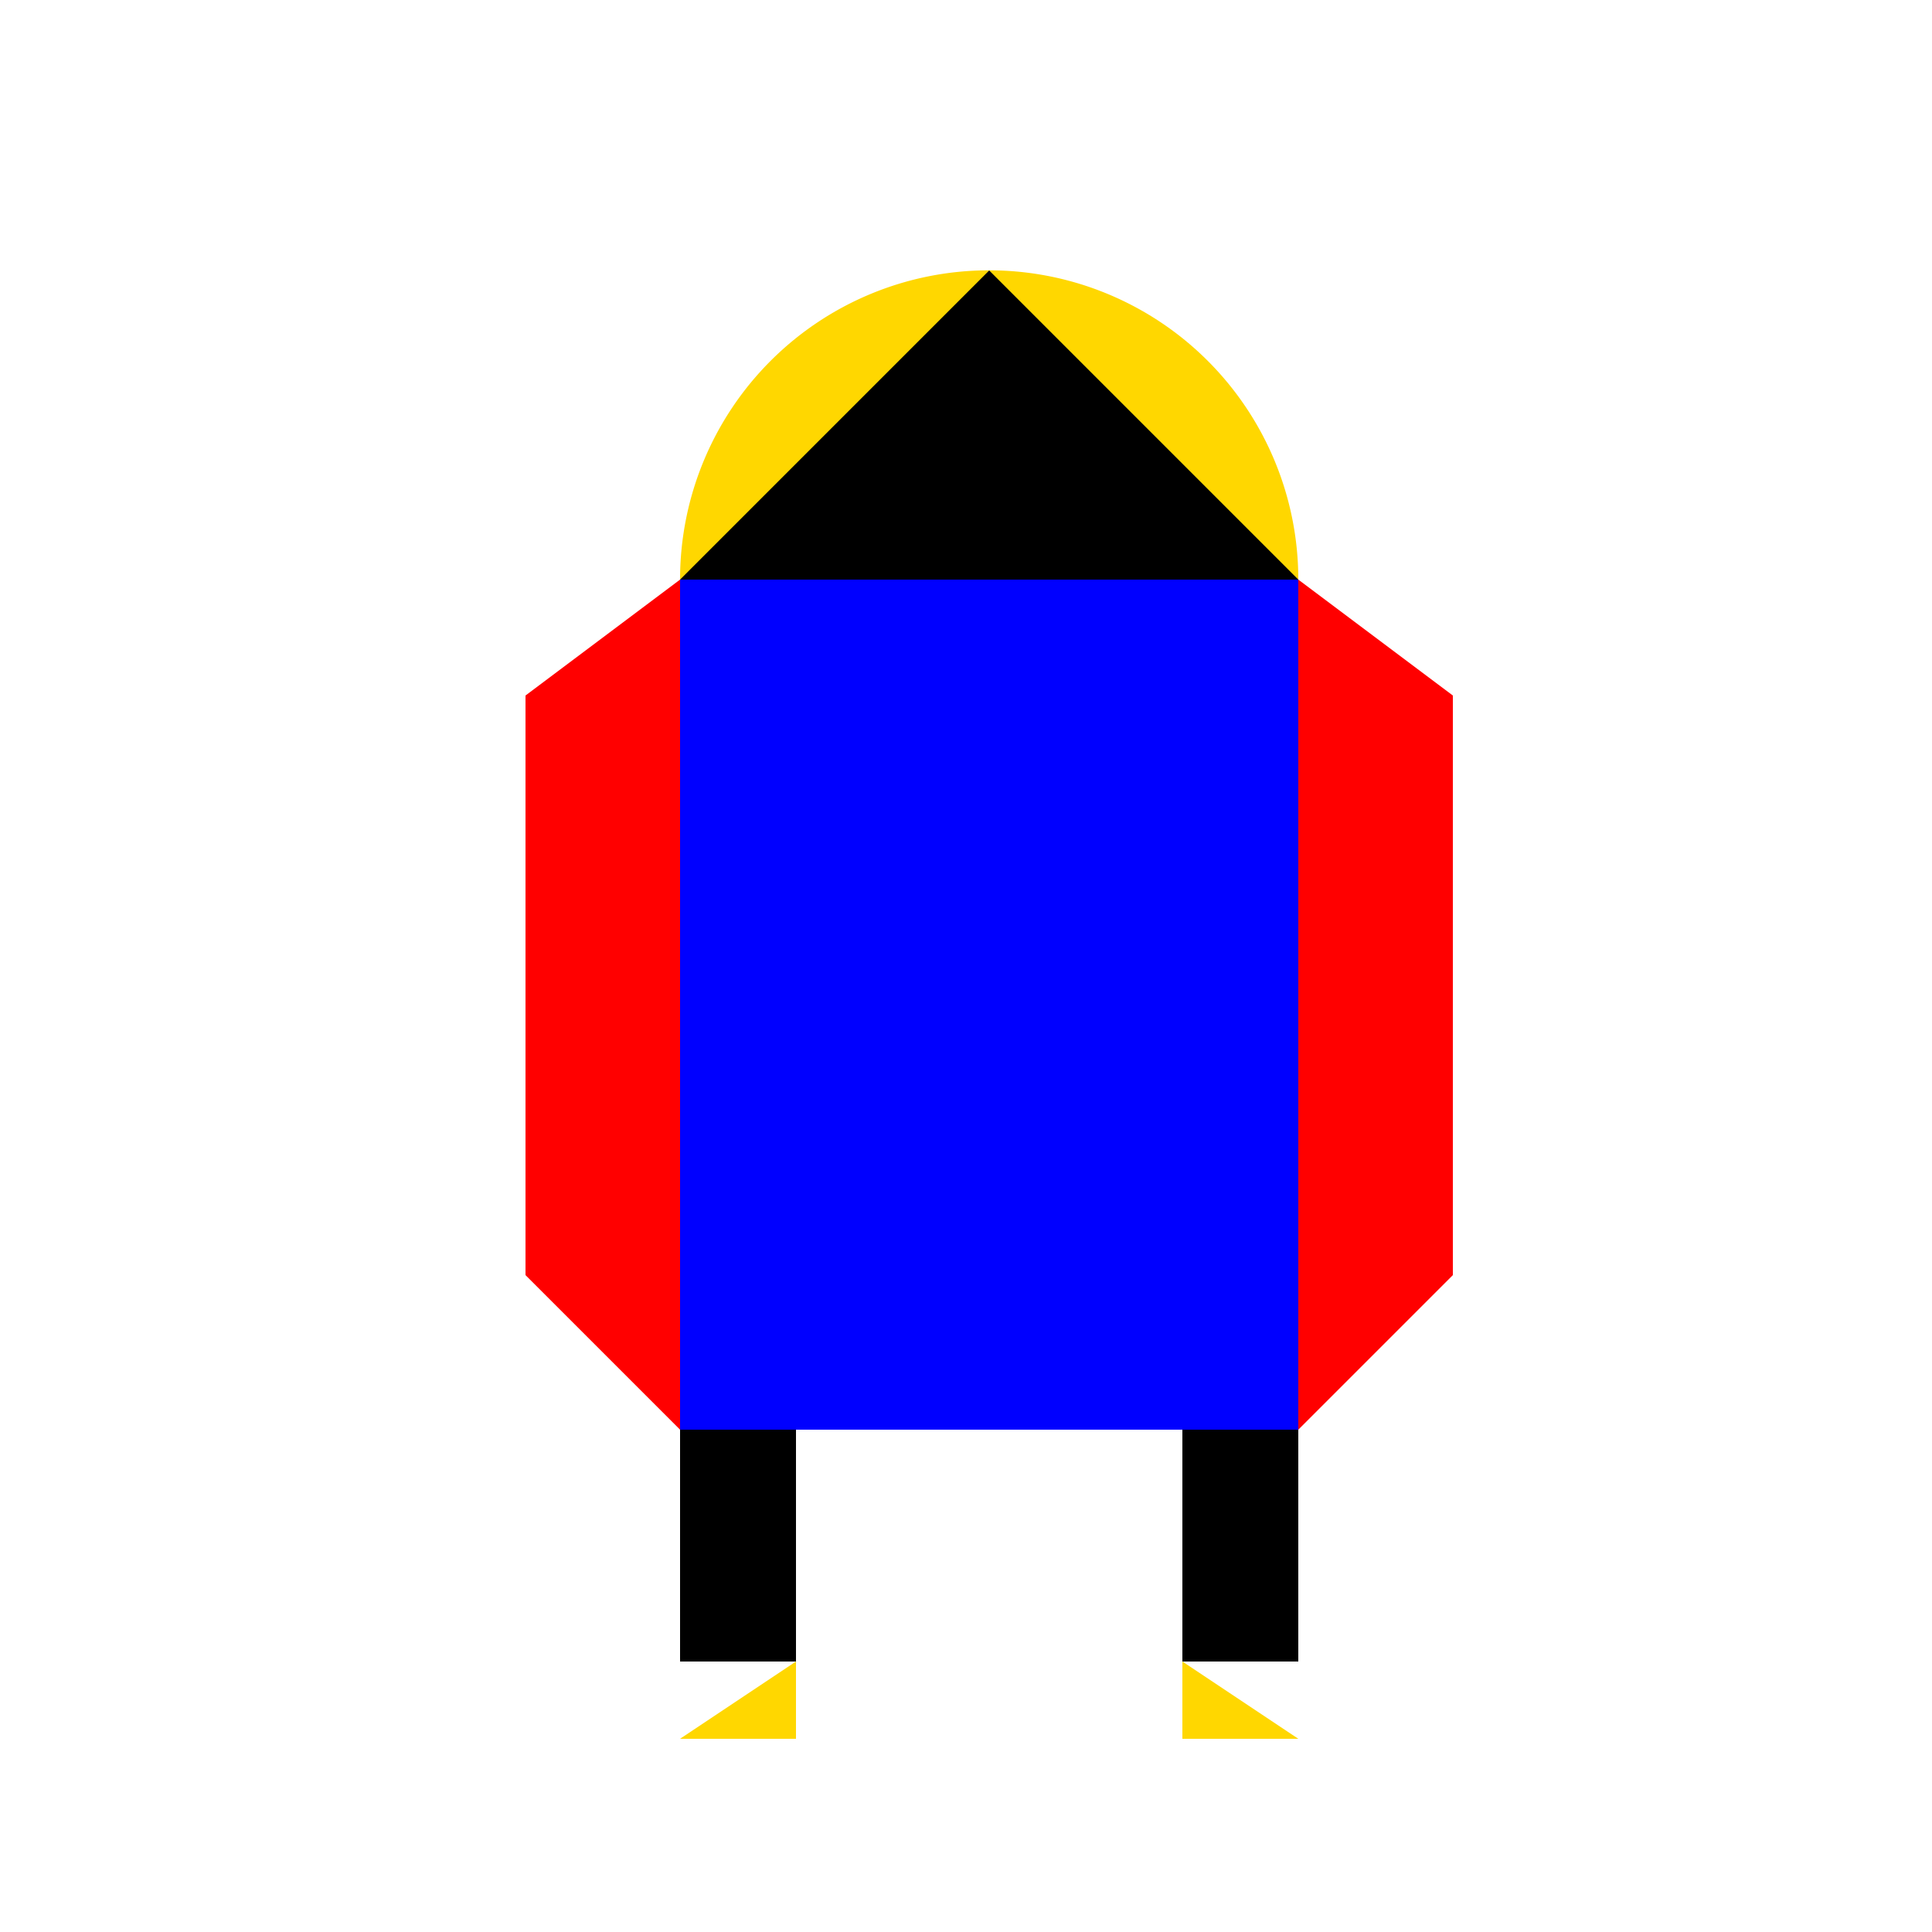 <!--

Generated by DrawGPT.
Free, open source, AI generated images in SVG, PNG, and HTML Canvas format.
https://drawgpt.ai

Created: 2024-01-03T00:59:47.493Z
Link: https://drawgpt.ai/prompt/146707/

-->
<svg xmlns="http://www.w3.org/2000/svg" xmlns:xlink="http://www.w3.org/1999/xlink" width="500" height="500"><defs/><g><rect fill="#ffffff" stroke="none" x="0" y="0" width="512" height="512"/><path fill="#ffd700" stroke="none" paint-order="stroke fill markers" d=" M 336 150 A 80 80 0 1 1 336 149.92"/><path fill="#000000" stroke="none" paint-order="stroke fill markers" d=" M 256 70 L 176 150 L 336 150 Z"/><path fill="#000000" stroke="none" paint-order="stroke fill markers" d=" M 236 135 A 10 10 0 1 1 236 134.99 L 296 135 A 10 10 0 1 1 296 134.99"/><path fill="none" stroke="#000000" paint-order="fill stroke markers" d=" M 216 120 L 236 120 M 276 120 L 296 120" stroke-miterlimit="10" stroke-width="2" stroke-dasharray=""/><path fill="none" stroke="#000000" paint-order="fill stroke markers" d=" M 236 155 Q 256 170 276 155" stroke-miterlimit="10" stroke-width="2" stroke-dasharray=""/><path fill="#0000ff" stroke="none" paint-order="stroke fill markers" d=" M 176 150 L 336 150 L 336 370 L 176 370 Z"/><path fill="#ff0000" stroke="none" paint-order="stroke fill markers" d=" M 176 150 L 136 180 L 136 330 L 176 370 M 336 150 L 376 180 L 376 330 L 336 370 Z"/><path fill="#000000" stroke="none" paint-order="stroke fill markers" d=" M 176 370 L 176 430 L 206 430 L 206 370 M 336 370 L 336 430 L 306 430 L 306 370 Z"/><path fill="#ffd700" stroke="none" paint-order="stroke fill markers" d=" M 206 430 L 206 450 L 176 450 M 306 430 L 306 450 L 336 450 Z"/></g></svg>